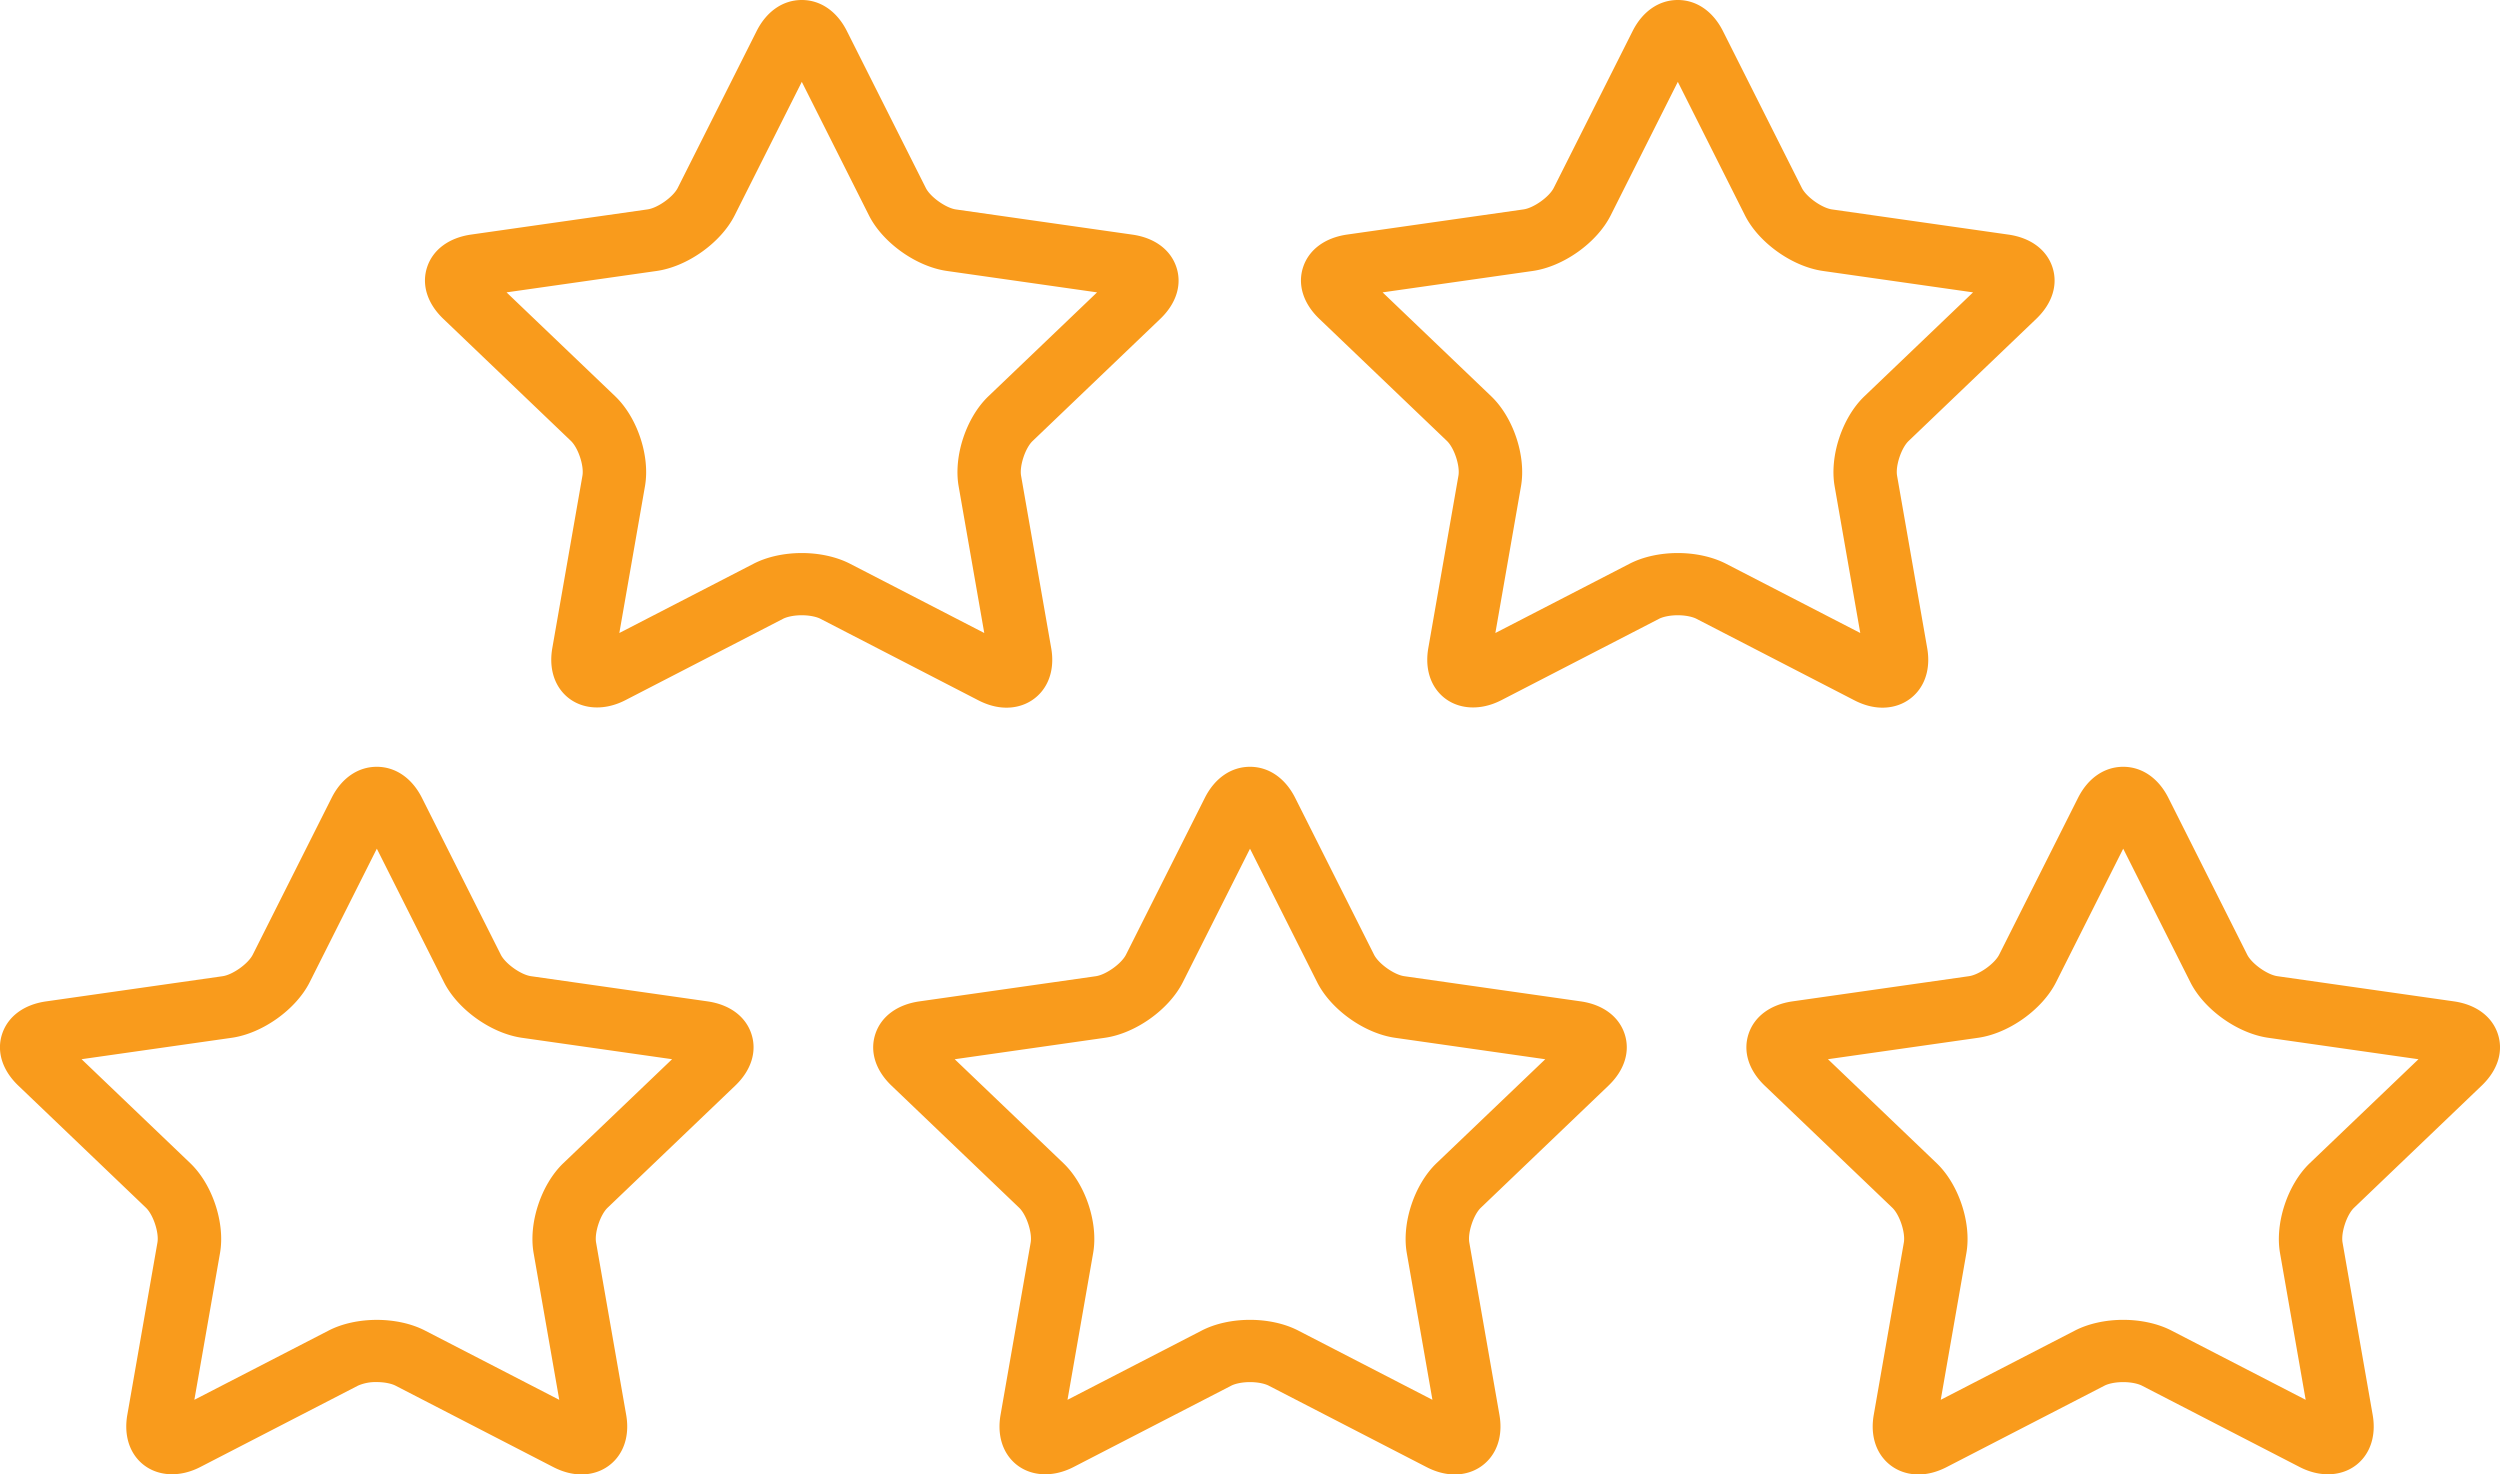 <svg xmlns="http://www.w3.org/2000/svg" width="78" height="46" viewBox="0 0 78 46"><path fill="#F99B1C" d="M31.403 22.079c.428 0 .811-.171 1.077-.48.299-.348.412-.836.318-1.375l-.94-5.379c-.054-.309.131-.868.36-1.086l3.982-3.81c.501-.479.685-1.067.503-1.614-.181-.546-.682-.917-1.374-1.015l-5.502-.785c-.316-.045-.801-.39-.942-.671L26.424.971C26.114.353 25.601 0 25.016 0c-.586 0-1.099.353-1.409.969l-2.461 4.893c-.141.281-.625.626-.942.671l-5.503.785c-.692.099-1.193.469-1.374 1.015-.181.546.003 1.135.504 1.614l3.981 3.809c.229.219.414.777.36 1.086l-.94 5.379c-.094.54.019 1.028.318 1.376.445.519 1.222.63 1.961.249l4.922-2.54c.103-.053.311-.11.582-.11s.479.057.582.11l4.921 2.54c.299.155.596.233.885.233zm-6.387-4.824c-.553 0-1.086.118-1.503.333l-4.19 2.162.8-4.58c.164-.937-.236-2.143-.929-2.806l-3.39-3.242 4.685-.668c.958-.137 2.003-.882 2.432-1.734l2.095-4.166 2.095 4.166c.428.852 1.474 1.597 2.432 1.734l4.685.668-3.39 3.242c-.693.663-1.092 1.869-.929 2.806l.8 4.58-4.19-2.162c-.417-.214-.951-.333-1.503-.333zm33.718 4.824c.428 0 .811-.171 1.077-.48.299-.348.412-.837.318-1.376l-.94-5.379c-.054-.309.131-.867.36-1.086l3.982-3.81c.501-.479.685-1.067.504-1.614-.181-.546-.682-.917-1.374-1.015l-5.502-.785c-.316-.045-.801-.39-.942-.671L53.756.97C53.445.353 52.932 0 52.347 0s-1.099.353-1.409.969l-2.461 4.893c-.141.281-.625.626-.942.671l-5.503.785c-.692.099-1.193.469-1.374 1.015-.181.546.003 1.135.504 1.614l3.981 3.809c.229.219.414.777.36 1.086l-.94 5.379c-.094.54.019 1.028.318 1.376.446.519 1.221.63 1.961.249l4.922-2.54c.104-.053.311-.11.582-.11s.479.057.582.11l4.922 2.54c.298.155.596.233.884.233zm-6.387-4.824c-.553 0-1.086.118-1.503.333l-4.189 2.162.8-4.58c.164-.937-.236-2.143-.929-2.806l-3.389-3.242 4.685-.668c.958-.137 2.003-.882 2.431-1.734l2.095-4.166 2.095 4.166c.428.852 1.474 1.597 2.432 1.734l4.684.668-3.39 3.242c-.693.663-1.092 1.869-.929 2.806l.8 4.58-4.19-2.162c-.417-.214-.951-.333-1.503-.333zM22.07 31.242l-5.503-.785c-.316-.045-.8-.39-.942-.671l-2.461-4.894c-.31-.615-.823-.968-1.409-.968-.585 0-1.099.353-1.408.969l-2.461 4.893c-.142.282-.625.627-.942.672l-5.503.785C.75 31.34.249 31.71.067 32.257c-.181.547.003 1.135.504 1.614l3.981 3.809c.229.219.414.778.36 1.087l-.94 5.378c-.094.539.019 1.028.318 1.376.446.519 1.222.631 1.961.249l4.921-2.539a1.37 1.37 0 0 1 .582-.11c.271 0 .479.057.583.11l4.921 2.539c.298.154.595.232.884.232.428 0 .811-.171 1.077-.481.299-.348.412-.837.318-1.376l-.939-5.378c-.054-.309.131-.868.36-1.087l3.982-3.809c.501-.479.684-1.068.503-1.615-.18-.546-.681-.916-1.373-1.014zm-4.493 5.048c-.693.664-1.092 1.87-.928 2.806l.8 4.579-4.19-2.162c-.417-.215-.95-.333-1.503-.333-.552 0-1.086.118-1.502.333l-4.19 2.161.8-4.578c.164-.936-.235-2.142-.929-2.806l-3.39-3.243 4.685-.668c.958-.137 2.003-.882 2.432-1.734l2.095-4.166 2.095 4.166c.429.852 1.474 1.597 2.432 1.734l4.685.668-3.392 3.243zm31.737-5.048l-5.502-.785c-.316-.045-.8-.39-.942-.671l-2.461-4.894c-.31-.615-.823-.968-1.409-.968s-1.099.353-1.409.969l-2.46 4.893c-.142.282-.626.627-.942.672l-5.503.785c-.692.099-1.193.469-1.374 1.015-.181.547.002 1.135.503 1.614l3.982 3.809c.229.219.414.778.36 1.087l-.94 5.378c-.094.539.019 1.028.318 1.376.445.519 1.221.631 1.961.249l4.922-2.539c.103-.053.311-.11.582-.11s.479.057.582.11l4.922 2.539c.297.154.595.232.883.232.429 0 .812-.171 1.078-.481.299-.348.412-.837.318-1.376l-.94-5.378c-.054-.309.131-.868.36-1.087l3.981-3.809c.501-.479.685-1.068.504-1.615-.181-.547-.682-.917-1.374-1.015zm-4.493 5.048c-.693.664-1.092 1.87-.929 2.806l.8 4.578-4.19-2.162c-.417-.215-.95-.333-1.503-.333-.552 0-1.086.118-1.503.333l-4.19 2.162.8-4.578c.164-.937-.235-2.143-.929-2.806l-3.39-3.242 4.685-.669c.958-.136 2.003-.882 2.432-1.734L39 26.479l2.095 4.166c.428.852 1.474 1.598 2.432 1.734l4.685.669-3.391 3.242zm32.608-2.419c.501-.479.685-1.067.503-1.614-.181-.546-.682-.917-1.374-1.015l-5.503-.785c-.316-.045-.8-.39-.942-.671l-2.46-4.894c-.31-.615-.824-.968-1.409-.968-.585 0-1.099.353-1.409.969l-2.461 4.893c-.142.281-.625.626-.942.671l-5.502.785c-.692.099-1.193.469-1.374 1.015-.181.547.002 1.135.503 1.615l3.981 3.809c.229.219.414.778.36 1.087l-.939 5.378c-.094.539.019 1.028.318 1.376.266.31.649.481 1.078.481.288 0 .585-.078.883-.232l4.922-2.539c.103-.053.31-.11.582-.11.272 0 .479.057.583.11l4.922 2.539c.74.382 1.516.27 1.961-.249.299-.348.412-.837.318-1.376l-.94-5.378c-.054-.309.131-.868.36-1.087l3.981-3.81zm-5.363 2.419c-.693.664-1.092 1.87-.929 2.806l.8 4.578-4.19-2.162c-.417-.215-.951-.333-1.503-.333-.553 0-1.086.119-1.503.333l-4.19 2.162.8-4.578c.164-.937-.236-2.143-.929-2.806l-3.39-3.243 4.685-.668c.958-.136 2.003-.882 2.432-1.734l2.095-4.166 2.095 4.166c.428.852 1.474 1.598 2.432 1.734l4.685.669-3.39 3.242z"/></svg>
